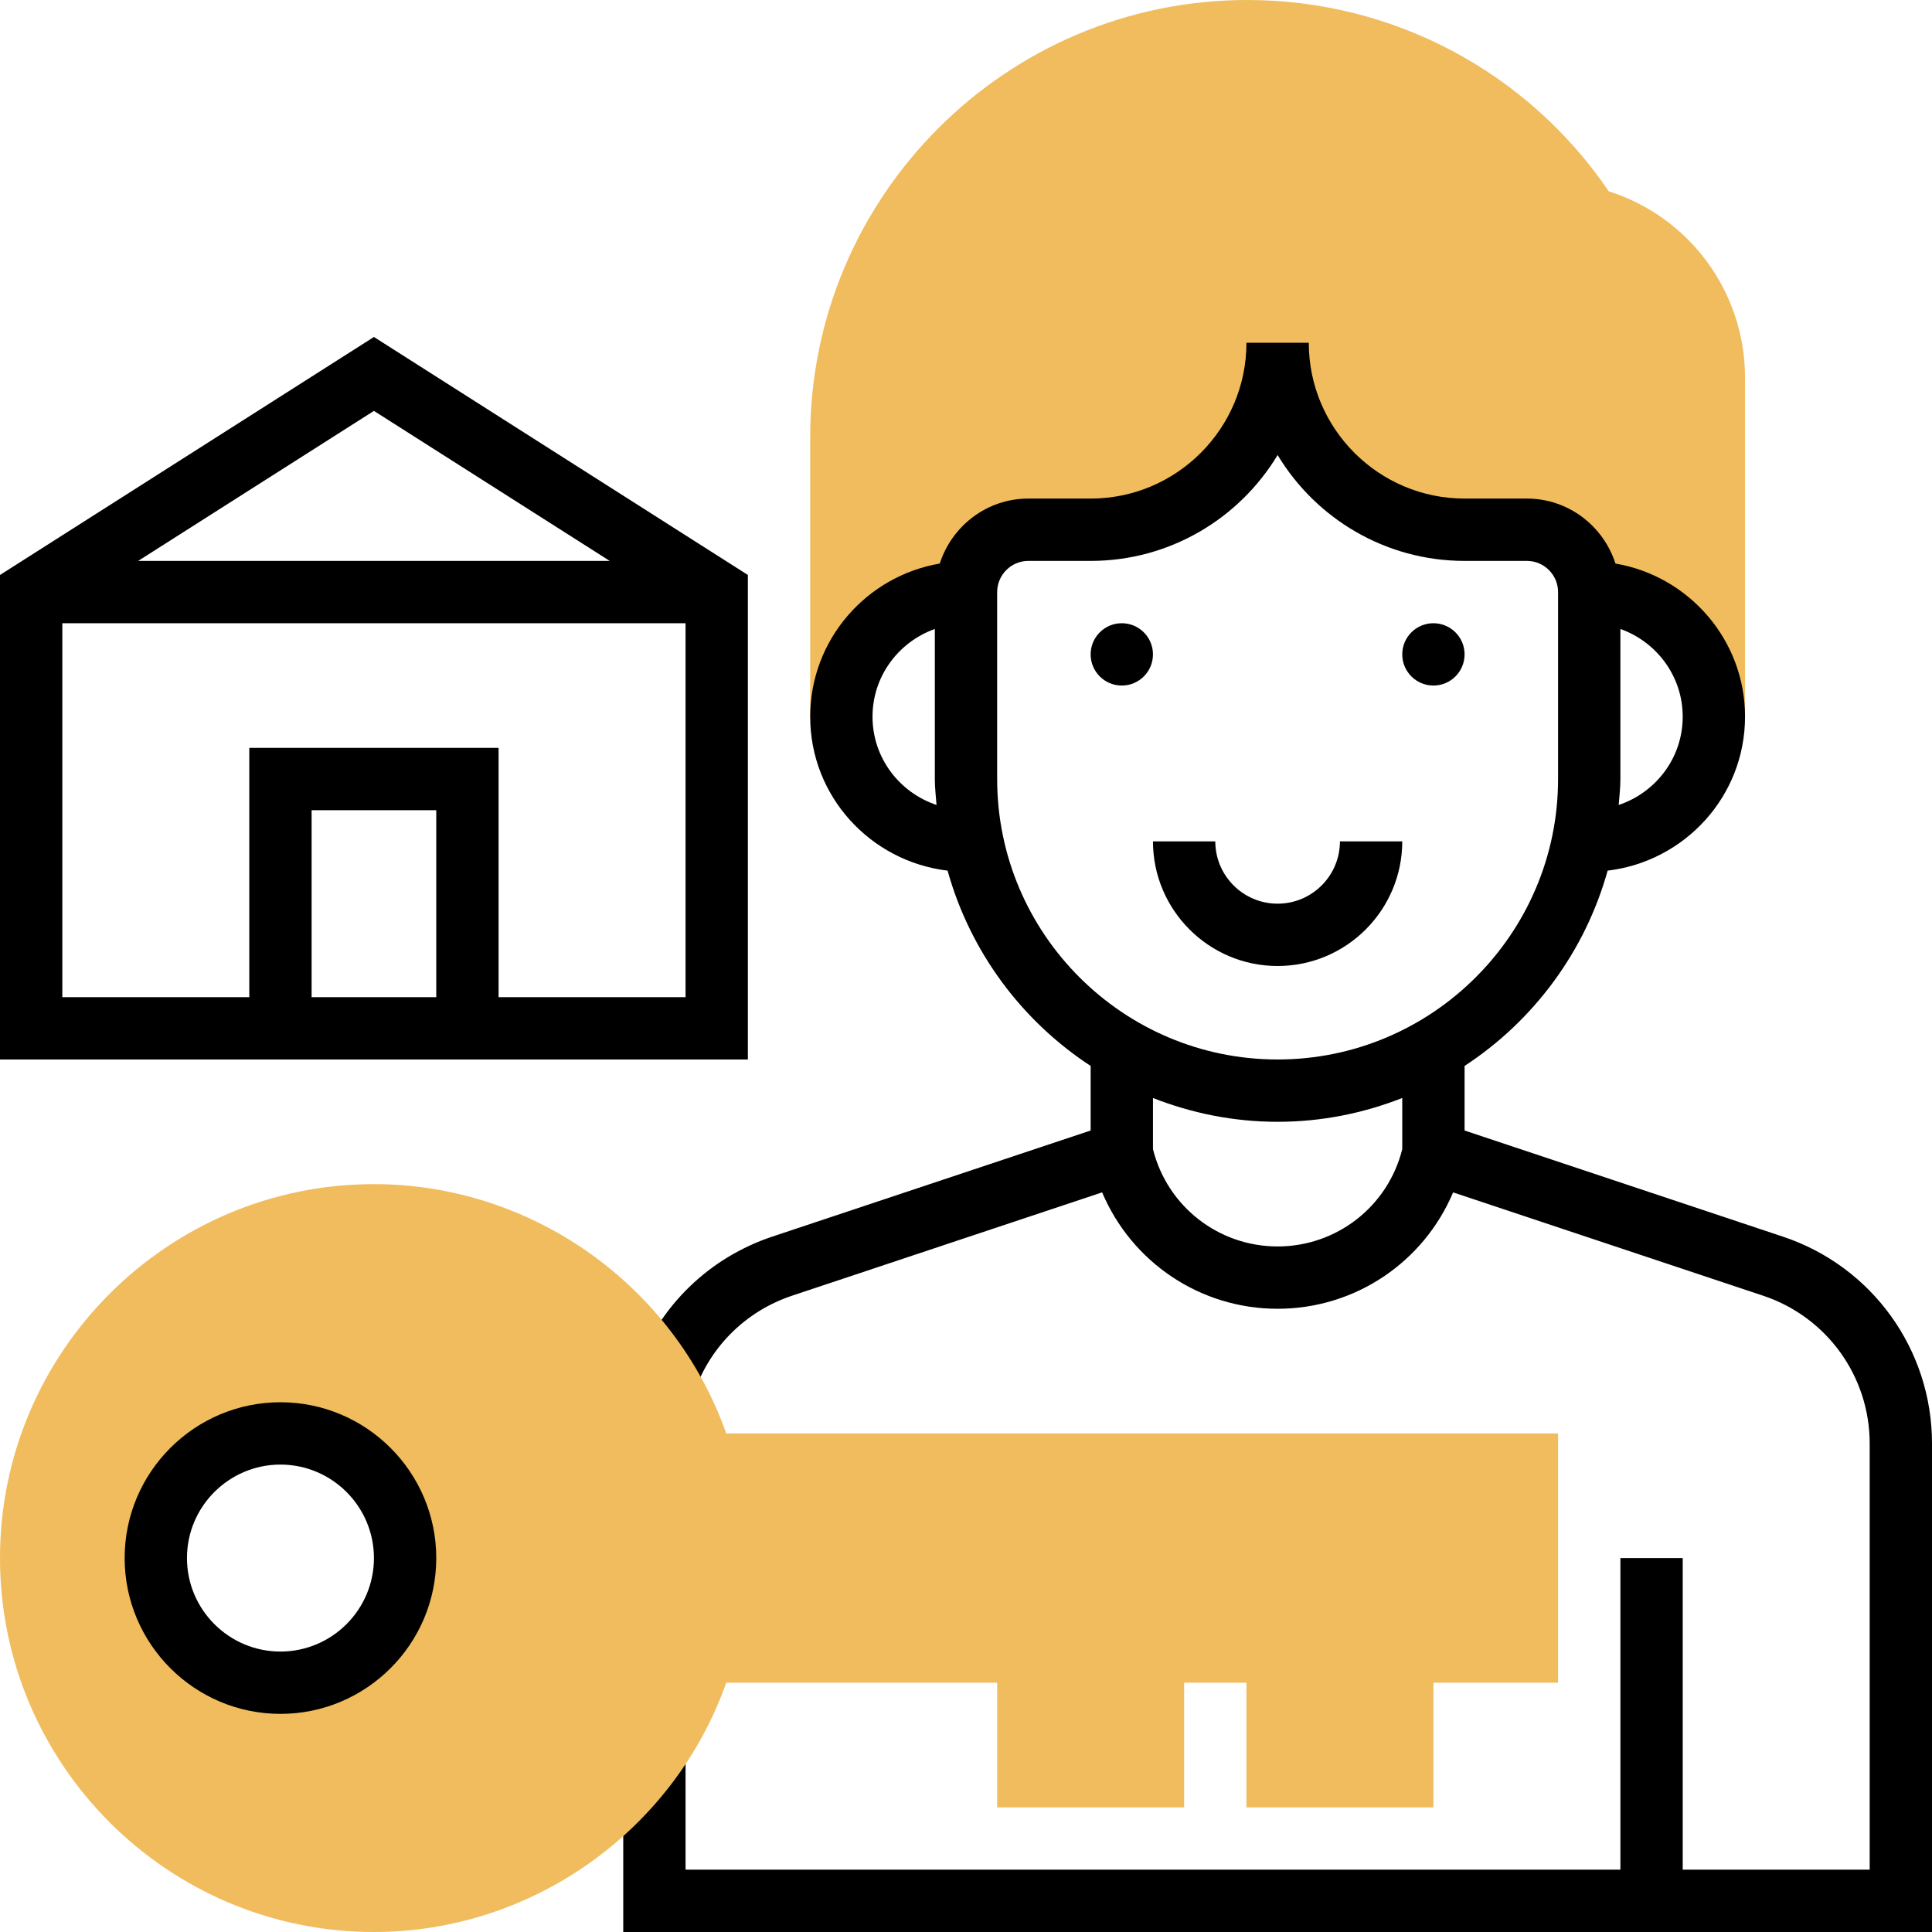 <?xml version="1.0" encoding="UTF-8"?> <svg xmlns="http://www.w3.org/2000/svg" height="496pt" viewBox="0 0 496 496" width="496pt"><path d="m413.016 49.113c-20.918-30.777-55.527-49.113-92.801-49.113-61.871 0-112.215 50.344-112.215 112.215v71.785h8c0-17.672 14.328-32 32-32 0-8.84 7.16-16 16-16h16c26.512 0 48-21.488 48-48 0 26.512 21.488 48 48 48h16c8.84 0 16 7.16 16 16 17.672 0 32 14.328 32 32h8v-87.016c0-22.023-14.23-41.273-34.984-47.871zm0 0" fill="#f0bc5e"></path><path d="m296 168c0 4.418-3.582 8-8 8s-8-3.582-8-8 3.582-8 8-8 8 3.582 8 8zm0 0"></path><path d="m376 168c0 4.418-3.582 8-8 8s-8-3.582-8-8 3.582-8 8-8 8 3.582 8 8zm0 0"></path><path d="m328 232c-8.824 0-16-7.176-16-16h-16c0 17.648 14.352 32 32 32s32-14.352 32-32h-16c0 8.824-7.176 16-16 16zm0 0"></path><path d="m457.711 317.48-81.711-27.25v-16.574c17.68-11.559 30.922-29.312 36.727-50.137 19.809-2.367 35.273-19.078 35.273-39.52 0-19.742-14.414-36.098-33.266-39.32-3.109-9.641-12.07-16.68-22.734-16.68h-16c-22.055 0-40-17.945-40-40h-16c0 22.055-17.945 40-40 40h-16c-10.664 0-19.625 7.039-22.734 16.68-18.852 3.223-33.266 19.578-33.266 39.32 0 20.441 15.465 37.152 35.273 39.52 5.805 20.824 19.047 38.578 36.727 50.137v16.574l-81.703 27.234c-16.234 5.414-28.93 17.719-34.848 33.781l15.016 5.531c4.223-11.48 13.297-20.266 24.887-24.137l79.594-26.527c7.566 17.902 25.117 29.887 45.055 29.887s37.488-11.984 45.055-29.879l79.602 26.527c16.352 5.457 27.344 20.703 27.344 37.945v109.406h-48v-80h-16v80h-240v-29.52h-16v45.52h336v-125.406c0-24.137-15.383-45.488-38.289-53.113zm-41.711-117.48v-38.527c9.289 3.312 16 12.113 16 22.527 0 10.574-6.922 19.473-16.434 22.656.168-2.207.434-4.398.434-6.656zm-192-16c0-10.414 6.711-19.215 16-22.527v38.527c0 2.258.266 4.449.434 6.656-9.512-3.184-16.434-12.082-16.434-22.656zm136 111.016c-3.672 14.711-16.832 24.984-32 24.984s-28.328-10.273-32-24.984v-13.129c9.938 3.898 20.703 6.113 32 6.113s22.062-2.215 32-6.113zm-32-23.016c-39.695 0-72-32.305-72-72v-48c0-4.406 3.594-8 8-8h16c20.344 0 38.191-10.902 48-27.176 9.809 16.273 27.656 27.176 48 27.176h16c4.406 0 8 3.594 8 8v48c0 39.695-32.305 72-72 72zm0 0"></path><path d="m96 86.512-96 61.098v124.391h192v-124.391zm60.527 57.488h-121.055l60.527-38.512zm-44.527 112h-32v-48h32zm16 0v-64h-64v64h-48v-96h160v96zm0 0"></path><path d="m186.449 368c-13.441-37.969-49.801-64-90.449-64-52.938 0-96 43.062-96 96s43.062 96 96 96c40.648 0 77.008-26.031 90.449-64h69.551v32h48v-32h16v32h48v-32h32v-64zm-114.449 64c-17.672 0-32-14.328-32-32s14.328-32 32-32 32 14.328 32 32-14.328 32-32 32zm0 0" fill="#f0bc5e"></path><path d="m72 440c-22.055 0-40-17.945-40-40s17.945-40 40-40 40 17.945 40 40-17.945 40-40 40zm0-64c-13.23 0-24 10.77-24 24s10.77 24 24 24 24-10.77 24-24-10.77-24-24-24zm0 0"></path></svg> 